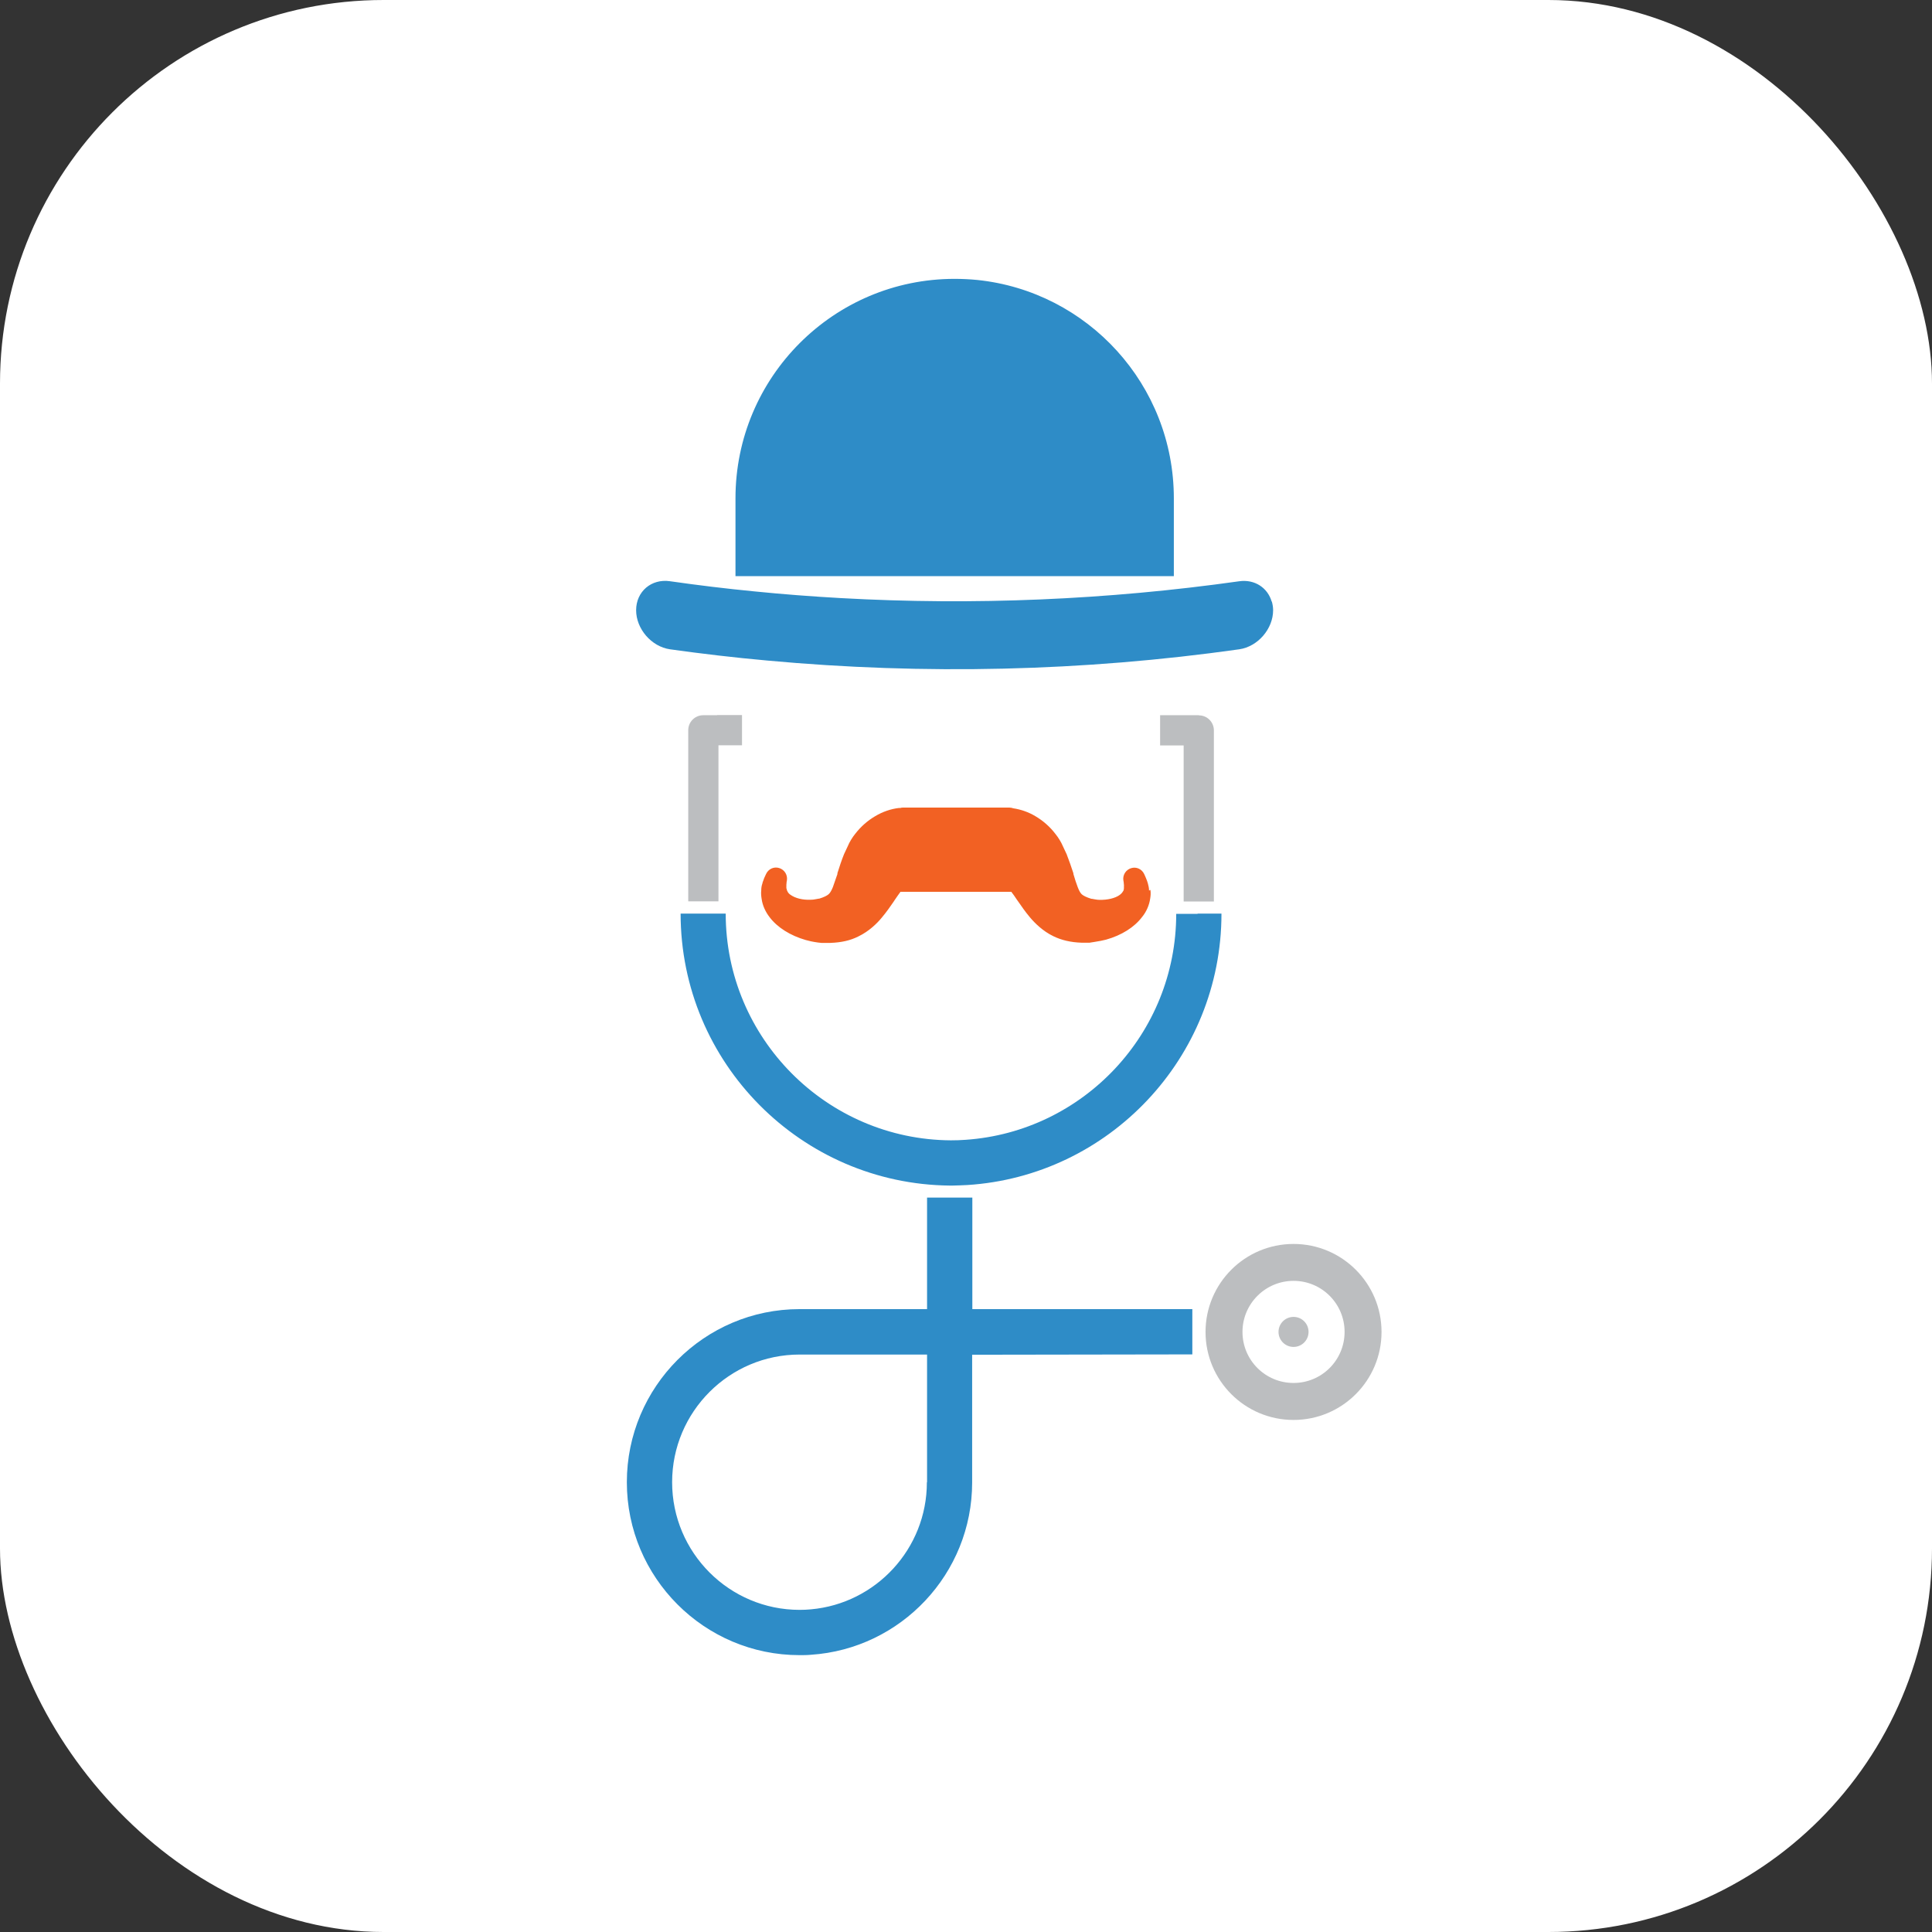 <?xml version="1.0" encoding="UTF-8"?>
<svg id="Layer_2" data-name="Layer 2" xmlns="http://www.w3.org/2000/svg" viewBox="0 0 512 512">
  <rect x="0" y="0" width="512" height="512" fill="#333333" stroke="none"/>
  <defs>
    <style>
      .cls-1 {
        fill: #f26123;
      }

      .cls-2 {
        fill: #fff;
      }

      .cls-3 {
        fill: #bcbec0;
      }

      .cls-4 {
        fill: #2e8cc7;
      }
    </style>
  </defs>
  <g id="Layer_1-2" data-name="Layer 1">
    <g>
      <rect class="cls-2" width="512" height="512" rx="101.66" ry="101.66"/>
      <g>
        <path class="cls-1" d="M304.51,235.99c0-.62-.14-1.25-.29-1.78-.1-.29-.14-.53-.24-.77-.19-.53-.38-.96-.53-1.3l-.24-.53c-.62-1.3-2.06-1.97-3.45-1.54-1.39,.43-2.26,1.78-2.06,3.21l.1,.58v.14c0,.29,.1,.53,.05,.82v.62c0,.14-.05,.19-.05,.34s-.1,.29-.14,.34c-.24,.43-.53,.77-1.01,1.1-1.15,.82-3.17,1.3-5.28,1.25-.43,0-.72-.05-1.25-.14l-.77-.14h-.14l-.86-.29c-1.15-.43-1.58-.82-1.73-.96-.38-.38-.67-.96-1.01-1.82-.38-.96-.77-2.21-1.15-3.5v-.19c-.62-1.87-1.15-3.41-1.73-4.89,0,0,0-.1-.05-.14l-1.06-2.26c-.34-.86-1.2-2.26-1.87-3.07-1.49-1.97-3.31-3.55-5.33-4.75-1.82-1.1-3.89-1.82-5.9-2.11-.29-.1-.62-.19-1.01-.19h-28.21s-.48,0-.67,.1h-.38c-2.16,.24-4.37,1.01-6.29,2.16-2.06,1.2-3.84,2.78-5.33,4.7-.72,.86-1.58,2.3-1.92,3.17l-1.06,2.26s0,.1-.05,.14c-.58,1.44-1.1,3.02-1.68,4.85v.24c-.48,1.3-.86,2.54-1.2,3.45-.38,.91-.67,1.44-1.06,1.82-.14,.14-.58,.53-1.73,.96l-.86,.29h-.14l-.77,.14c-.53,.1-.82,.14-1.3,.14-2.11,.1-4.08-.38-5.37-1.3-.38-.24-.67-.58-.86-1.01-.05-.14-.14-.29-.14-.34,0-.14,0-.24-.1-.38v-.62c0-.29,0-.53,.05-.82v-.14l.1-.58c.19-1.44-.67-2.78-2.06-3.21-1.39-.43-2.83,.24-3.45,1.54l-.29,.62c-.14,.29-.34,.72-.48,1.2-.1,.24-.19,.48-.24,.77-.19,.53-.29,1.15-.29,1.78-.1,.82,0,1.63,.1,2.26,.24,1.78,1.06,3.5,2.11,4.85,2.06,2.74,5.52,4.89,9.55,6.05,.82,.24,1.87,.48,3.26,.67l.91,.1h2.4c2.83-.1,5.28-.62,7.44-1.73,2.78-1.34,4.94-3.45,6.19-4.99,1.25-1.49,2.21-2.88,3.07-4.13l.38-.58c.53-.82,1.06-1.49,1.49-2.11h29.37c.48,.62,.96,1.3,1.49,2.11l.38,.53c.86,1.25,1.82,2.64,3.07,4.13,1.3,1.54,3.41,3.65,6.19,4.99,2.16,1.06,4.61,1.63,7.49,1.73h2.06s.24,0,.34-.05l.91-.14c1.34-.19,2.4-.43,3.17-.62,4.13-1.15,7.53-3.31,9.55-6,1.15-1.39,1.92-3.17,2.16-4.94,.1-.62,.19-1.39,.05-2.26l-.34,.19Z"/>
        <path class="cls-4" d="M337,159.41c-1.06-3.65-4.51-5.95-8.59-5.37-35.03,4.94-70.39,6.43-105.61,4.46-7.63-.43-15.31-1.01-22.94-1.78-7.44-.72-14.92-1.63-22.31-2.69-4.94-.72-8.97,2.74-8.97,7.68s4.03,9.64,8.97,10.36c8.59,1.2,17.18,2.21,25.77,2.98,41.65,3.84,83.64,2.88,125.1-2.98,4.94-.72,8.97-5.42,8.97-10.36,0-.82-.14-1.58-.34-2.3h-.05Z"/>
        <path class="cls-4" d="M258.97,74.19c-1.97-.19-3.98-.29-6-.29-32.05,0-58.06,26.06-58.06,58.16v20.63h116.17v-20.63c0-30.09-22.84-54.85-52.11-57.87Z"/>
        <circle class="cls-3" cx="342.8" cy="352.98" r="23.32"/>
        <path class="cls-4" d="M317.37,242.18h-5.66c0,31.72-24.66,57.73-55.81,59.88-1.3,.1-2.59,.14-3.89,.14-32.92-.19-59.69-27.06-59.69-60.08h-11.95c0,39.54,31.96,71.69,71.35,72.07h.67c1.3,0,2.59-.1,3.89-.14,37.57-2.35,67.42-33.69,67.42-71.93h-6.33v.05Z"/>
        <path class="cls-4" d="M315.98,358.93v-12h-58.3v-29.56h-12v29.56h-33.78c-25.24,0-45.78,20.59-45.78,45.87s20.54,45.83,45.78,45.83c1.01,0,2.02,0,3.02-.1,23.8-1.58,42.71-21.45,42.71-45.68h0v-33.83m-12,33.83c0,17.61-13.53,32.1-30.71,33.64-1.01,.1-2.02,.14-3.02,.14-18.62,0-33.78-15.16-33.78-33.83s15.16-33.83,33.78-33.83h33.78v33.83h0l-.05,.05Z"/>
        <g>
          <path class="cls-3" d="M342.8,361.71c-4.8,0-8.73-3.93-8.73-8.73s3.93-8.73,8.73-8.73,8.73,3.93,8.73,8.73-3.93,8.73-8.73,8.73Z"/>
          <path class="cls-2" d="M342.8,348.99c2.21,0,3.98,1.78,3.98,3.98s-1.78,3.98-3.98,3.98-3.98-1.78-3.98-3.98,1.78-3.98,3.98-3.98m0-9.55c-7.44,0-13.53,6.05-13.53,13.53s6.05,13.53,13.53,13.53,13.53-6.05,13.53-13.53-6.05-13.53-13.53-13.53h0Z"/>
        </g>
        <path class="cls-3" d="M317.71,189.54h-10.27v8.01h6.24v41.36h8.01v-45.35c0-2.21-1.78-3.98-3.98-3.98v-.05Z"/>
        <path class="cls-3" d="M190.02,189.54h-3.65c-2.21,0-3.98,1.78-3.98,3.98v45.35h8.01v-41.36h6.24v-8.01h-6.57l-.05,.05Z"/>
      </g>
    </g>
  </g>
</svg>